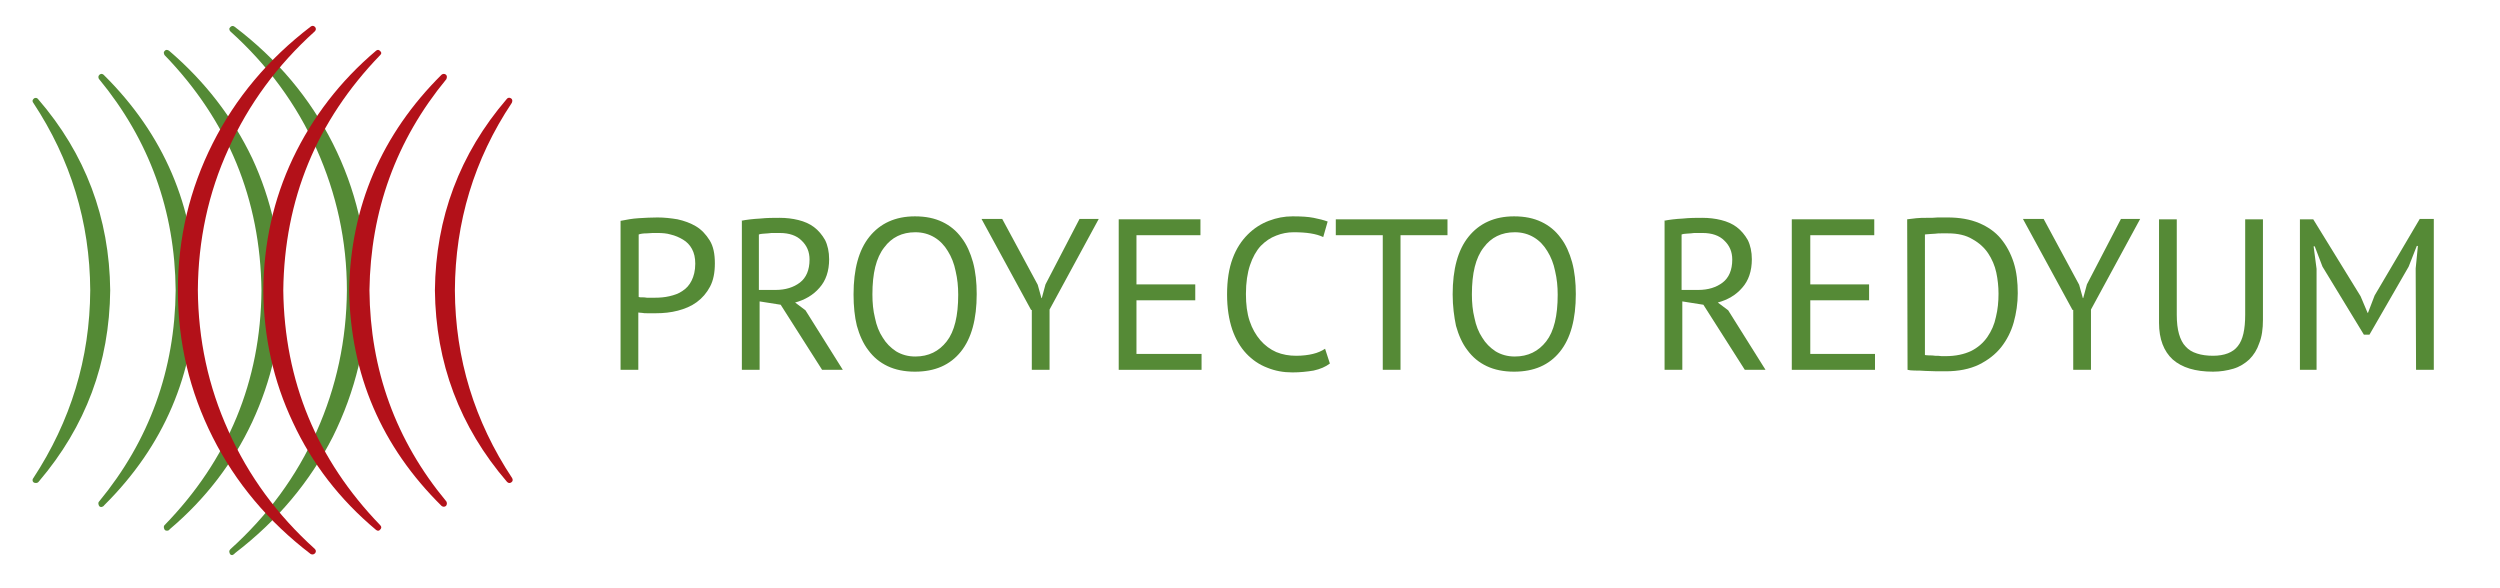 <svg xmlns="http://www.w3.org/2000/svg" xmlns:xlink="http://www.w3.org/1999/xlink" id="Capa_1" x="0px" y="0px" viewBox="0 0 676 159" style="enable-background:new 0 0 676 159;" xml:space="preserve"><style type="text/css">	.st0{fill:#558A36;}	.st1{fill-rule:evenodd;clip-rule:evenodd;fill:#548A35;}	.st2{fill-rule:evenodd;clip-rule:evenodd;fill:#B31119;}</style><path class="st0" d="M167.9,59.7c1.5-0.3,3.1-0.6,4.8-0.7c1.7-0.1,3.4-0.2,5.1-0.2c1.8,0,3.6,0.2,5.4,0.5c1.8,0.4,3.5,1,5,1.9  s2.7,2.2,3.7,3.8s1.4,3.7,1.4,6.2s-0.4,4.6-1.3,6.3c-0.9,1.7-2.1,3.1-3.6,4.2s-3.2,1.8-5.1,2.3c-1.9,0.5-3.9,0.7-5.9,0.7  c-0.2,0-0.5,0-1,0c-0.4,0-0.9,0-1.4,0s-1,0-1.4-0.1c-0.5,0-0.8-0.1-1-0.1V100h-4.8V59.7H167.9z M177.8,63c-1,0-2,0-2.9,0.1  c-0.9,0-1.7,0.1-2.2,0.3v16.9c0.2,0.1,0.5,0.1,0.9,0.1s0.9,0,1.3,0.1c0.5,0,0.9,0,1.3,0c0.4,0,0.7,0,0.9,0c1.3,0,2.6-0.1,3.9-0.4  c1.3-0.3,2.5-0.7,3.5-1.4c1.1-0.7,1.9-1.6,2.5-2.8c0.6-1.2,1-2.7,1-4.6c0-1.6-0.3-2.9-0.9-4c-0.6-1.1-1.4-1.9-2.4-2.5  s-2.1-1.1-3.4-1.4C180.3,63.1,179.1,63,177.8,63L177.8,63z M200.4,59.7c1.5-0.3,3.2-0.5,5.1-0.6c1.9-0.2,3.7-0.2,5.3-0.2  c1.8,0,3.5,0.2,5.1,0.6c1.6,0.4,3,1,4.2,1.9s2.2,2.1,3,3.5c0.7,1.4,1.1,3.2,1.1,5.2c0,3.2-0.9,5.8-2.6,7.7c-1.7,2-4,3.3-6.6,4  l2.8,2.1l10.1,16.1h-5.6l-11.2-17.6l-5.7-0.9V100h-4.8V59.7H200.4z M210.9,63c-0.5,0-1,0-1.6,0c-0.5,0-1.1,0-1.6,0.1  c-0.5,0-1,0.1-1.4,0.1s-0.8,0.1-1.1,0.2v15h4.5c2.7,0,4.9-0.7,6.6-2c1.7-1.3,2.6-3.4,2.6-6.2c0-2.1-0.7-3.8-2.2-5.2  C215.4,63.7,213.4,63,210.9,63L210.9,63z"></path><path class="st0" d="M230.8,79.6c0-6.8,1.4-12,4.3-15.6c2.9-3.6,7-5.5,12.3-5.5c2.9,0,5.3,0.5,7.4,1.5s3.8,2.4,5.2,4.3  c1.4,1.8,2.4,4.1,3.1,6.6c0.7,2.6,1,5.5,1,8.6c0,6.8-1.4,12-4.3,15.6s-7,5.4-12.4,5.4c-2.8,0-5.3-0.5-7.4-1.5  c-2.1-1-3.8-2.4-5.2-4.3c-1.4-1.8-2.4-4.1-3.1-6.6C231.1,85.7,230.8,82.8,230.8,79.6L230.8,79.6z M235.9,79.6c0,2.3,0.2,4.4,0.7,6.4  c0.4,2,1.1,3.8,2.1,5.3c0.9,1.5,2.1,2.7,3.6,3.7c1.5,0.9,3.2,1.4,5.2,1.4c3.6,0,6.4-1.4,8.5-4.1s3.1-6.9,3.1-12.6  c0-2.2-0.2-4.3-0.7-6.4c-0.4-2-1.1-3.8-2.1-5.4c-0.9-1.5-2.1-2.8-3.6-3.7c-1.5-0.9-3.2-1.4-5.2-1.4c-3.6,0-6.4,1.4-8.4,4.1  C236.9,69.7,235.9,73.9,235.9,79.6L235.9,79.6z"></path><path class="st0" d="M278.8,83.8l-13.4-24.6h5.6l9.6,17.8l1,3.6h0.1l1-3.7l9.2-17.7h5.2l-13.3,24.5V100H279V83.8H278.8z"></path><path class="st0" d="M302.4,59.3h22.2v4.3h-17.3v13.3h15.9v4.3h-15.9v14.5h17.6v4.3h-22.4V59.3H302.4z"></path><path class="st0" d="M359.6,98.3c-1.2,0.9-2.6,1.5-4.4,1.9c-1.8,0.3-3.7,0.5-5.7,0.5c-2.5,0-4.7-0.4-6.9-1.3c-2.1-0.8-4-2.1-5.6-3.8  c-1.6-1.7-2.9-3.9-3.8-6.5c-0.9-2.7-1.4-5.8-1.4-9.5c0-3.8,0.5-7,1.5-9.7s2.4-4.8,4.1-6.5c1.7-1.7,3.6-2.9,5.7-3.7s4.2-1.2,6.4-1.2  c2.3,0,4.2,0.1,5.7,0.4c1.5,0.3,2.7,0.6,3.8,1l-1.2,4.2c-1.9-0.9-4.5-1.3-8-1.3c-1.6,0-3.2,0.3-4.7,0.9c-1.6,0.6-2.9,1.5-4.2,2.8  c-1.2,1.3-2.2,3.1-2.9,5.2c-0.7,2.1-1.1,4.7-1.1,7.8c0,2.8,0.3,5.2,1,7.3c0.7,2.1,1.7,3.8,2.9,5.2c1.2,1.4,2.7,2.5,4.3,3.2  c1.7,0.7,3.5,1,5.4,1c1.7,0,3.3-0.2,4.5-0.5c1.3-0.3,2.4-0.8,3.3-1.4L359.6,98.3z"></path><path class="st0" d="M391.4,63.6h-12.7V100h-4.8V63.6h-12.7v-4.3h30.2V63.6z"></path><path class="st0" d="M392.8,79.6c0-6.8,1.4-12,4.3-15.6s7-5.5,12.3-5.5c2.9,0,5.3,0.5,7.4,1.5s3.8,2.4,5.2,4.3  c1.4,1.8,2.4,4.1,3.1,6.6c0.7,2.6,1,5.5,1,8.6c0,6.8-1.4,12-4.3,15.6s-7,5.4-12.4,5.4c-2.8,0-5.3-0.5-7.4-1.5s-3.8-2.4-5.2-4.3  c-1.4-1.8-2.4-4.1-3.1-6.6C393.2,85.7,392.8,82.8,392.8,79.6L392.8,79.6z M398,79.6c0,2.3,0.2,4.4,0.7,6.4c0.4,2,1.1,3.8,2.1,5.3  c0.9,1.5,2.1,2.7,3.6,3.7c1.5,0.9,3.2,1.4,5.2,1.4c3.6,0,6.4-1.4,8.5-4.1s3.1-6.9,3.1-12.6c0-2.2-0.2-4.3-0.7-6.4  c-0.4-2-1.1-3.8-2.1-5.4c-0.9-1.5-2.1-2.8-3.6-3.7c-1.5-0.9-3.2-1.4-5.2-1.4c-3.6,0-6.4,1.4-8.4,4.1C399,69.7,398,73.9,398,79.6  L398,79.6z"></path><path class="st0" d="M449.9,59.7c1.5-0.3,3.2-0.5,5.1-0.6c1.9-0.2,3.7-0.2,5.3-0.2c1.8,0,3.5,0.2,5.1,0.6c1.6,0.4,3,1,4.2,1.9  s2.2,2.1,3,3.5c0.7,1.4,1.1,3.2,1.1,5.2c0,3.2-0.9,5.8-2.6,7.7c-1.7,2-4,3.3-6.6,4l2.8,2.1l10.1,16.1h-5.6l-11.2-17.6l-5.7-0.9V100  h-4.8V59.7H449.9z M460.4,63c-0.5,0-1,0-1.6,0c-0.5,0-1.1,0-1.6,0.1c-0.5,0-1,0.1-1.4,0.1s-0.8,0.1-1.1,0.2v15h4.5  c2.7,0,4.9-0.7,6.6-2s2.6-3.4,2.6-6.2c0-2.1-0.7-3.8-2.2-5.2C464.9,63.7,462.9,63,460.4,63L460.4,63z"></path><path class="st0" d="M484.6,59.3h22.2v4.3h-17.3v13.3h15.9v4.3h-15.9v14.5H507v4.3h-22.5V59.3H484.6z"></path><path class="st0" d="M515.7,59.3c0.7-0.1,1.6-0.2,2.5-0.3s1.9-0.1,2.9-0.1s2,0,2.9-0.1c1,0,1.8,0,2.6,0c3.3,0,6.1,0.5,8.5,1.5  s4.4,2.4,5.9,4.2c1.5,1.8,2.7,4,3.5,6.5s1.1,5.3,1.1,8.3c0,2.7-0.4,5.4-1.1,7.9c-0.7,2.5-1.9,4.8-3.4,6.7c-1.6,2-3.6,3.5-6,4.7  c-2.5,1.2-5.5,1.8-9,1.8c-0.6,0-1.4,0-2.4,0s-2-0.1-3.1-0.1c-1.1-0.1-2-0.1-2.9-0.1s-1.5-0.1-1.9-0.2L515.7,59.3L515.7,59.3z   M526.7,63.1c-0.5,0-1.1,0-1.7,0s-1.2,0-1.8,0.1c-0.6,0-1.1,0.1-1.6,0.1s-0.9,0.1-1.1,0.1V96c0.2,0,0.5,0.1,1.1,0.1s1.1,0,1.7,0.1  c0.6,0,1.1,0,1.7,0.1c0.5,0,0.9,0,1.1,0c2.7,0,5-0.5,6.9-1.4c1.8-0.9,3.3-2.2,4.4-3.8c1.1-1.6,1.9-3.4,2.3-5.4  c0.5-2,0.7-4.1,0.7-6.3c0-1.9-0.2-3.8-0.6-5.7c-0.4-1.9-1.2-3.7-2.2-5.2s-2.4-2.8-4.2-3.8C531.6,63.6,529.4,63.1,526.7,63.1  L526.7,63.1z"></path><path class="st0" d="M560.4,83.8L547,59.2h5.6l9.6,17.8l1,3.6h0.1l1-3.7l9.2-17.7h5.2l-13.3,24.5V100h-4.8V83.8H560.4z"></path><path class="st0" d="M607.3,59.3h4.6v27.2c0,2.4-0.3,4.6-1,6.3c-0.6,1.8-1.5,3.2-2.7,4.4c-1.2,1.1-2.6,2-4.3,2.5s-3.5,0.8-5.5,0.8  c-4.8,0-8.4-1.1-10.9-3.3c-2.4-2.2-3.7-5.5-3.7-9.9v-28h4.8v25.8c0,2.1,0.2,3.8,0.6,5.2c0.4,1.4,1,2.6,1.8,3.4  c0.8,0.9,1.8,1.5,3.1,1.9c1.2,0.4,2.7,0.6,4.3,0.6c3.1,0,5.4-0.9,6.7-2.6c1.4-1.7,2-4.6,2-8.5V59.3H607.3z"></path><path class="st0" d="M653.2,72.6l0.6-6.1h-0.3l-2.2,5.6l-10.6,18.4h-1.5L628,72.1l-2.1-5.5h-0.3l0.8,6.1V100h-4.5V59.3h3.6  l12.8,20.8l1.9,4.5h0.1l1.8-4.7l12.2-20.7h3.8V100h-4.8L653.2,72.6L653.2,72.6z"></path><g>	<g>		<path class="st1" d="M63.5,149.6c11.5-8.8,20.3-19.3,26.5-31.5c6.1-12.3,9.3-25.5,9.4-39.6c-0.1-14.2-3.2-27.4-9.4-39.7    c-6.2-12.3-15-22.8-26.6-31.6c-0.4-0.3-0.8-0.2-1.1,0.1C62.1,7.5,62,7.7,62,7.8c0,0.2,0.1,0.5,0.3,0.7    c10.1,9.1,17.9,19.7,23.3,31.8c5.4,12.1,8.2,24.8,8.2,38.2c-0.1,13.4-2.8,26.1-8.2,38.2c-5.4,12.1-13.2,22.7-23.3,31.8    c-0.2,0.2-0.3,0.4-0.3,0.7c0.1,0.6,0.3,0.9,0.8,0.9C63.1,150,63.4,149.8,63.5,149.6"></path>	</g>	<path class="st1" d="M76.1,78.5c-0.1-12.6-2.7-24.5-7.9-35.7C62.9,31.7,55.4,22,45.7,13.7c-0.5-0.3-0.9-0.3-1.2,0.1   c-0.2,0.2-0.2,0.3-0.2,0.5c0,0.2,0.1,0.4,0.2,0.6c17.2,17.8,25.9,39,26.2,63.6c-0.2,24.6-9,45.8-26.2,63.5   c-0.2,0.2-0.2,0.4-0.2,0.6c0.1,0.6,0.3,0.9,0.8,0.9c0.4,0,0.6-0.1,0.8-0.4c9.7-8.2,17.1-17.9,22.3-29   C73.4,102.9,76.1,91.1,76.1,78.5"></path>	<path class="st1" d="M53,78.5c-0.4-22.7-8.7-42.2-25-58.3c-0.4-0.3-0.7-0.3-1.1,0c-0.2,0.2-0.3,0.4-0.3,0.6c0,0.3,0.1,0.5,0.2,0.6   C40.4,37.9,47.3,57,47.5,78.5c-0.2,21.5-7.1,40.6-20.7,57.1c-0.2,0.2-0.2,0.4-0.2,0.6c0.1,0.6,0.3,0.9,0.8,0.9   c0.4-0.1,0.6-0.2,0.8-0.5C44.3,120.6,52.6,101.2,53,78.5"></path>	<g>		<path class="st1" d="M10.5,130.2c12.7-14.9,19.1-32.1,19.3-51.7c-0.2-19.6-6.7-36.9-19.5-51.7c-0.3-0.4-0.7-0.4-1.1-0.2    C9,26.8,8.8,27,8.8,27.3c0,0.2,0.1,0.4,0.2,0.5C19.1,43.1,24.3,60,24.4,78.5C24.3,97,19.1,113.9,9,129.3c-0.1,0.1-0.2,0.3-0.2,0.5    c0,0.5,0.3,0.8,0.9,0.8C10,130.6,10.3,130.5,10.5,130.2"></path>		<path class="st2" d="M85.2,149.6c0.3-0.4,0.3-0.8-0.1-1.2c-10.1-9.1-17.9-19.7-23.3-31.8c-5.5-12.1-8.2-24.8-8.3-38.2    c0.1-13.4,2.8-26.2,8.3-38.2C67.2,28.2,75,17.6,85.1,8.5c0.4-0.4,0.4-0.8,0.1-1.2c-0.4-0.4-0.8-0.4-1.2-0.1    c-11.5,8.8-20.3,19.3-26.5,31.6c-6.2,12.3-9.4,25.6-9.4,39.7c0,14.1,3.2,27.4,9.4,39.7c6.2,12.3,15,22.8,26.5,31.6    C84.4,150,84.8,150,85.2,149.6"></path>	</g>	<path class="st2" d="M71.2,78.5c0.1,12.6,2.7,24.5,8,35.7c5.2,11.2,12.7,20.9,22.5,29.1c0.4,0.3,0.8,0.3,1.1-0.1   c0.4-0.4,0.4-0.8,0-1.2c-17.1-17.7-25.9-38.9-26.2-63.5c0.3-24.6,9-45.8,26.2-63.6c0.4-0.4,0.4-0.7,0-1.1c-0.4-0.4-0.7-0.4-1.1-0.1   c-9.8,8.3-17.2,18-22.5,29.1C73.9,54,71.3,65.9,71.2,78.5"></path>	<path class="st2" d="M94.4,78.5c0.4,22.8,8.7,42.2,25,58.3c0.4,0.3,0.8,0.3,1.2,0c0.3-0.4,0.3-0.8,0.1-1.2   C107,119.1,100.1,100,99.9,78.5c0.3-21.5,7.2-40.6,20.8-57.1c0.2-0.5,0.2-0.9-0.1-1.2c-0.4-0.3-0.8-0.3-1.2,0   C103.2,36.3,94.8,55.8,94.4,78.5"></path>	<path class="st2" d="M117.6,78.5c0.2,19.6,6.7,36.9,19.5,51.8c0.4,0.4,0.8,0.4,1.2,0.1c0.4-0.3,0.4-0.7,0.2-1.1   C128.3,113.9,123.1,97,123,78.5c0.1-18.5,5.2-35.4,15.4-50.7c0.2-0.5,0.2-0.9-0.2-1.2c-0.5-0.3-0.9-0.2-1.2,0.2   C124.3,41.6,117.8,58.9,117.6,78.5"></path></g></svg>